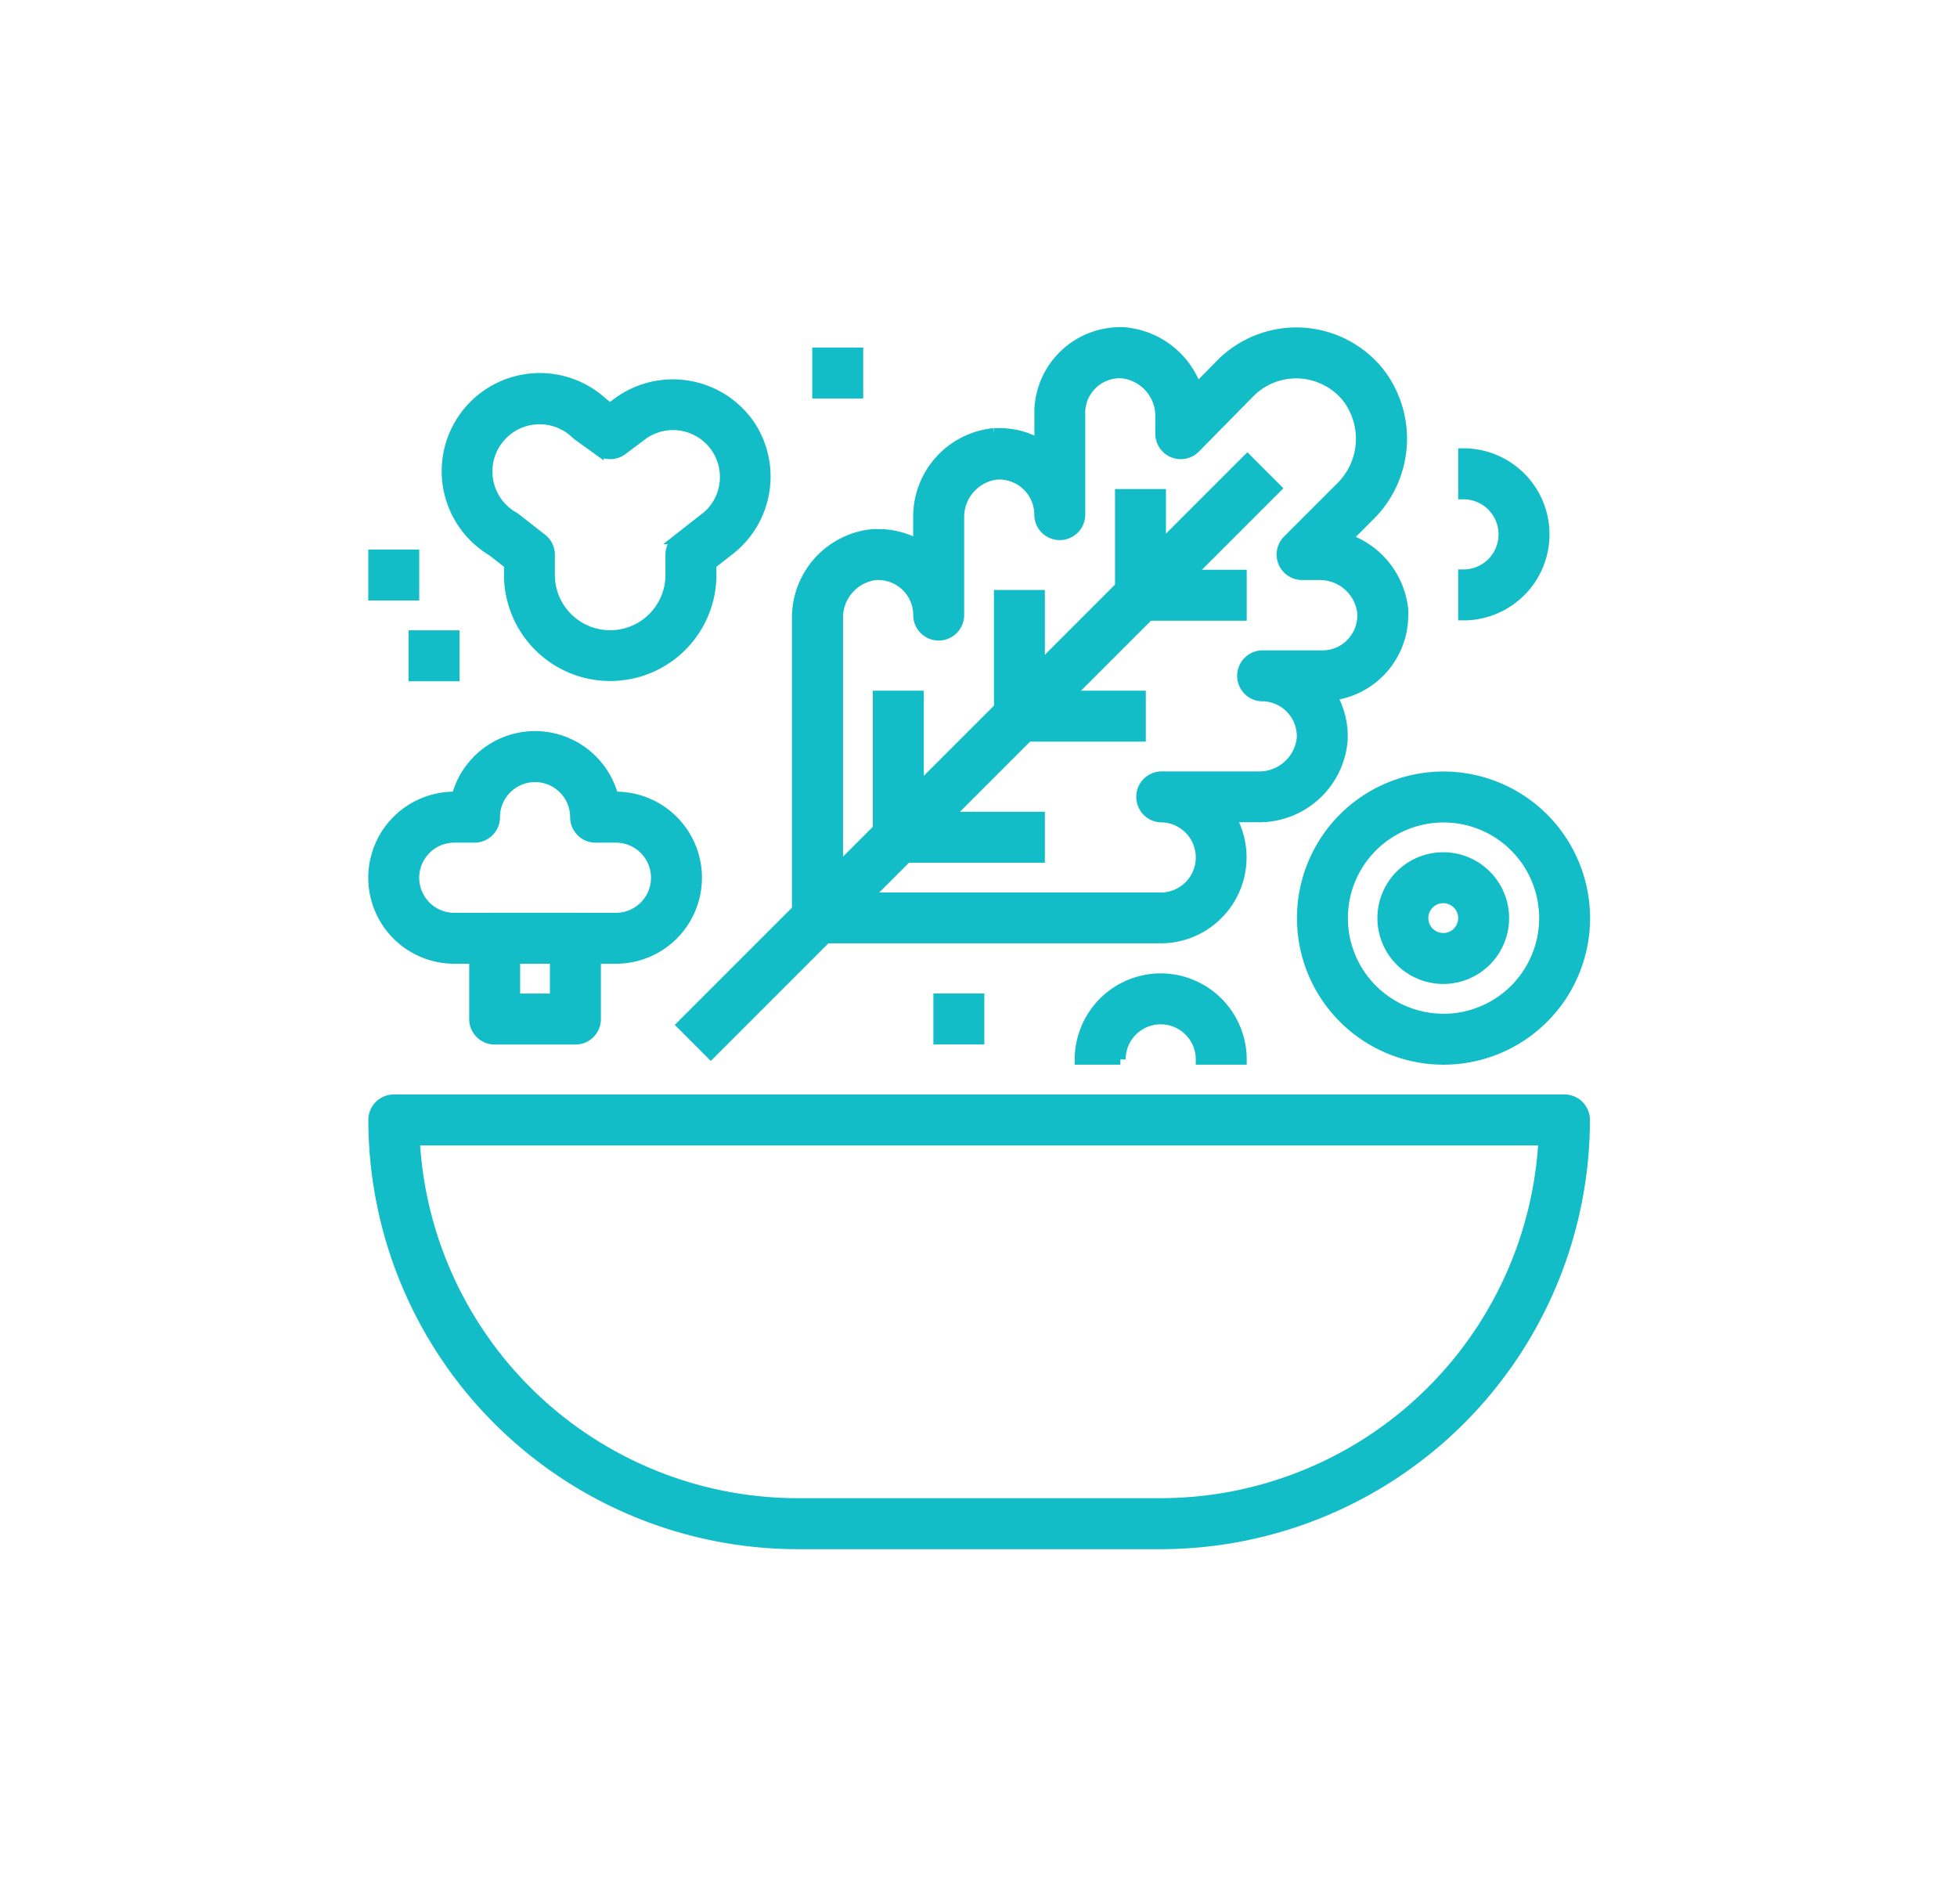 <svg xmlns="http://www.w3.org/2000/svg" width="37" height="36" viewBox="0 0 37 36">
  <g id="vegan-tab-ic-aciv" transform="translate(-0.148 -0.486)">
    <rect id="Rectangle_265" data-name="Rectangle 265" width="37" height="36" transform="translate(0.148 0.486)" fill="none"/>
    <g id="food" transform="translate(7.211 6.774)">
      <g id="Group_111" data-name="Group 111" transform="translate(0 14.502)">
        <g id="Group_110" data-name="Group 110" transform="translate(0)">
          <path id="Path_357" data-name="Path 357" d="M22.531,324.28H.4a.382.382,0,0,0-.382.382,8.023,8.023,0,0,0,8.014,8.014H14.9a8.023,8.023,0,0,0,8.014-8.014A.381.381,0,0,0,22.531,324.28ZM14.9,331.912H8.031a7.26,7.26,0,0,1-7.24-6.869H22.14A7.26,7.26,0,0,1,14.9,331.912Z" transform="translate(-0.017 -324.28)" fill="#12bdc7" stroke="#12bdc7" stroke-width="0.2"/>
        </g>
      </g>
      <g id="Group_113" data-name="Group 113" transform="translate(8.013 0)">
        <g id="Group_112" data-name="Group 112" transform="translate(0 0)">
          <path id="Path_358" data-name="Path 358" d="M190.652,5.347c0-.028,0-.056,0-.1A1.585,1.585,0,0,0,189.581,3.9l.432-.432a2.044,2.044,0,0,0,.169-2.736,2.006,2.006,0,0,0-2.82-.273c-.048.04-.1.082-.142.129l-.469.476A1.593,1.593,0,0,0,185.389,0a1.525,1.525,0,0,0-1.606,1.443c0,.028,0,.056,0,.083v.585a1.517,1.517,0,0,0-.762-.205l-.1,0a1.581,1.581,0,0,0-1.43,1.59v.519a1.521,1.521,0,0,0-.762-.2l-.1,0a1.581,1.581,0,0,0-1.43,1.59v5.659a.382.382,0,0,0,.382.382h6.487a1.525,1.525,0,0,0,1.321-2.289h.516a1.579,1.579,0,0,0,1.6-1.445,1.517,1.517,0,0,0-.209-.854,1.526,1.526,0,0,0,1.355-1.515Zm-.987.539a.76.76,0,0,1-.54.222h-1.146a.382.382,0,0,0,0,.763h.042a.762.762,0,0,1,.723.788.813.813,0,0,1-.83.737h-1.843a.382.382,0,0,0,0,.763.763.763,0,0,1,0,1.526h-6.106V5.4a.814.814,0,0,1,.723-.822h.042a.764.764,0,0,1,.762.762v0a.381.381,0,0,0,.381.382h0a.382.382,0,0,0,.382-.381h0V3.5a.814.814,0,0,1,.723-.822h.041a.765.765,0,0,1,.762.763v0a.381.381,0,0,0,.381.382h0a.382.382,0,0,0,.382-.381h0V1.487a.756.756,0,0,1,.788-.723.817.817,0,0,1,.737.83v.317a.381.381,0,0,0,.653.268l1.035-1.051c.028-.028.057-.054.087-.079a1.241,1.241,0,0,1,1.741.163,1.282,1.282,0,0,1-.112,1.715l-1,1a.382.382,0,0,0,.27.651h.337a.813.813,0,0,1,.808.723v.042A.759.759,0,0,1,189.664,5.886Z" transform="translate(-179.202 -0.001)" fill="#12bdc7" stroke="#12bdc7" stroke-width="0.2"/>
        </g>
      </g>
      <g id="Group_115" data-name="Group 115" transform="translate(5.836 2.402)">
        <g id="Group_114" data-name="Group 114" transform="translate(0)">
          <rect id="Rectangle_146" data-name="Rectangle 146" width="15.11" height="0.763" transform="translate(0 10.685) rotate(-45)" fill="#12bdc7" stroke="#12bdc7" stroke-width="0.2"/>
        </g>
      </g>
      <g id="Group_117" data-name="Group 117" transform="translate(14.118 3.057)">
        <g id="Group_116" data-name="Group 116">
          <rect id="Rectangle_147" data-name="Rectangle 147" width="0.763" height="1.908" fill="#12bdc7" stroke="#12bdc7" stroke-width="0.2"/>
        </g>
      </g>
      <g id="Group_119" data-name="Group 119" transform="translate(11.829 4.965)">
        <g id="Group_118" data-name="Group 118">
          <rect id="Rectangle_148" data-name="Rectangle 148" width="0.763" height="2.29" fill="#12bdc7" stroke="#12bdc7" stroke-width="0.2"/>
        </g>
      </g>
      <g id="Group_121" data-name="Group 121" transform="translate(9.539 6.869)">
        <g id="Group_120" data-name="Group 120">
          <rect id="Rectangle_149" data-name="Rectangle 149" width="0.763" height="2.671" fill="#12bdc7" stroke="#12bdc7" stroke-width="0.2"/>
        </g>
      </g>
      <g id="Group_123" data-name="Group 123" transform="translate(14.5 4.583)">
        <g id="Group_122" data-name="Group 122">
          <rect id="Rectangle_150" data-name="Rectangle 150" width="1.908" height="0.763" fill="#12bdc7" stroke="#12bdc7" stroke-width="0.2"/>
        </g>
      </g>
      <g id="Group_125" data-name="Group 125" transform="translate(12.21 6.869)">
        <g id="Group_124" data-name="Group 124">
          <rect id="Rectangle_151" data-name="Rectangle 151" width="2.29" height="0.763" fill="#12bdc7" stroke="#12bdc7" stroke-width="0.2"/>
        </g>
      </g>
      <g id="Group_127" data-name="Group 127" transform="translate(9.921 9.158)">
        <g id="Group_126" data-name="Group 126">
          <rect id="Rectangle_152" data-name="Rectangle 152" width="2.671" height="0.763" fill="#12bdc7" stroke="#12bdc7" stroke-width="0.2"/>
        </g>
      </g>
      <g id="Group_129" data-name="Group 129" transform="translate(1.382 0.869)">
        <g id="Group_128" data-name="Group 128">
          <path id="Path_359" data-name="Path 359" d="M36.657,20.337l0,0a1.761,1.761,0,0,0-2.439-.487c-.025.016-.05.034-.078.055l-.137.1-.132-.1a1.755,1.755,0,1,0-2.092,2.794l.321.251v.2a1.908,1.908,0,1,0,3.816,0v-.2l.338-.264A1.757,1.757,0,0,0,36.657,20.337Zm-.87,1.752-.488.382a.382.382,0,0,0-.147.3v.382a1.145,1.145,0,1,1-2.29,0v-.382a.381.381,0,0,0-.147-.3l-.488-.382a.376.376,0,0,0-.046-.031.992.992,0,1,1,1.18-1.576.4.4,0,0,0,.042.035l.382.275a.381.381,0,0,0,.454-.006l.4-.3a.987.987,0,0,1,1.147,1.606Z" transform="translate(-30.916 -19.441)" fill="#12bdc7" stroke="#12bdc7" stroke-width="0.2"/>
        </g>
      </g>
      <g id="Group_131" data-name="Group 131" transform="translate(8.394 0.382)">
        <g id="Group_130" data-name="Group 130">
          <rect id="Rectangle_153" data-name="Rectangle 153" width="0.763" height="0.763" fill="#12bdc7" stroke="#12bdc7" stroke-width="0.2"/>
        </g>
      </g>
      <g id="Group_133" data-name="Group 133" transform="translate(10.684 12.593)">
        <g id="Group_132" data-name="Group 132">
          <rect id="Rectangle_154" data-name="Rectangle 154" width="0.763" height="0.763" fill="#12bdc7" stroke="#12bdc7" stroke-width="0.2"/>
        </g>
      </g>
      <g id="Group_135" data-name="Group 135" transform="translate(20.606 2.291)">
        <g id="Group_134" data-name="Group 134">
          <path id="Path_360" data-name="Path 360" d="M460.787,51.24V52a.763.763,0,1,1,0,1.526v.763a1.526,1.526,0,0,0,0-3.053Z" transform="translate(-460.787 -51.24)" fill="#12bdc7" stroke="#12bdc7" stroke-width="0.2"/>
        </g>
      </g>
      <g id="Group_137" data-name="Group 137" transform="translate(0.762 5.728)">
        <g id="Group_136" data-name="Group 136">
          <rect id="Rectangle_155" data-name="Rectangle 155" width="0.763" height="0.763" fill="#12bdc7" stroke="#12bdc7" stroke-width="0.2"/>
        </g>
      </g>
      <g id="Group_139" data-name="Group 139" transform="translate(0 4.201)">
        <g id="Group_138" data-name="Group 138" transform="translate(0)">
          <rect id="Rectangle_156" data-name="Rectangle 156" width="0.763" height="0.763" fill="#12bdc7" stroke="#12bdc7" stroke-width="0.2"/>
        </g>
      </g>
      <g id="Group_141" data-name="Group 141" transform="translate(13.356 12.213)">
        <g id="Group_140" data-name="Group 140">
          <path id="Path_361" data-name="Path 361" d="M300.19,273.083a1.528,1.528,0,0,0-1.526,1.526h.763a.763.763,0,1,1,1.526,0h.763A1.528,1.528,0,0,0,300.19,273.083Z" transform="translate(-298.664 -273.083)" fill="#12bdc7" stroke="#12bdc7" stroke-width="0.2"/>
        </g>
      </g>
      <g id="Group_143" data-name="Group 143" transform="translate(0 7.633)">
        <g id="Group_142" data-name="Group 142" transform="translate(0)">
          <path id="Path_362" data-name="Path 362" d="M4.6,171.835H4.549a1.527,1.527,0,0,0-2.957,0H1.544a1.526,1.526,0,0,0,0,3.053H4.6a1.526,1.526,0,0,0,0-3.053Zm0,2.29H1.544a.763.763,0,1,1,0-1.526h.382a.382.382,0,0,0,.382-.382.763.763,0,0,1,1.526,0,.382.382,0,0,0,.382.382H4.6a.763.763,0,1,1,0,1.526Z" transform="translate(-0.018 -170.69)" fill="#12bdc7" stroke="#12bdc7" stroke-width="0.2"/>
        </g>
      </g>
      <g id="Group_145" data-name="Group 145" transform="translate(1.908 11.068)">
        <g id="Group_144" data-name="Group 144">
          <path id="Path_363" data-name="Path 363" d="M44.589,247.485H43.063a.382.382,0,0,0-.382.382v1.526a.381.381,0,0,0,.382.382h1.526a.381.381,0,0,0,.382-.382v-1.526A.382.382,0,0,0,44.589,247.485Zm-.382,1.526h-.763v-.763h.763v.763Z" transform="translate(-42.681 -247.485)" fill="#12bdc7" stroke="#12bdc7" stroke-width="0.2"/>
        </g>
      </g>
      <g id="Group_147" data-name="Group 147" transform="translate(19.08 9.923)">
        <g id="Group_146" data-name="Group 146">
          <path id="Path_364" data-name="Path 364" d="M427.8,221.887a1.145,1.145,0,1,0,1.145,1.145A1.146,1.146,0,0,0,427.8,221.887Zm0,1.527a.382.382,0,1,1,.382-.382A.382.382,0,0,1,427.8,223.414Z" transform="translate(-426.656 -221.887)" fill="#12bdc7" stroke="#12bdc7" stroke-width="0.2"/>
        </g>
      </g>
      <g id="Group_149" data-name="Group 149" transform="translate(17.554 8.397)">
        <g id="Group_148" data-name="Group 148">
          <path id="Path_365" data-name="Path 365" d="M395.2,187.756a2.671,2.671,0,1,0,2.671,2.671A2.674,2.674,0,0,0,395.2,187.756Zm0,4.579a1.908,1.908,0,1,1,1.908-1.908A1.91,1.91,0,0,1,395.2,192.336Z" transform="translate(-392.525 -187.756)" fill="#12bdc7" stroke="#12bdc7" stroke-width="0.2"/>
        </g>
      </g>
    </g>
  </g>
</svg>

